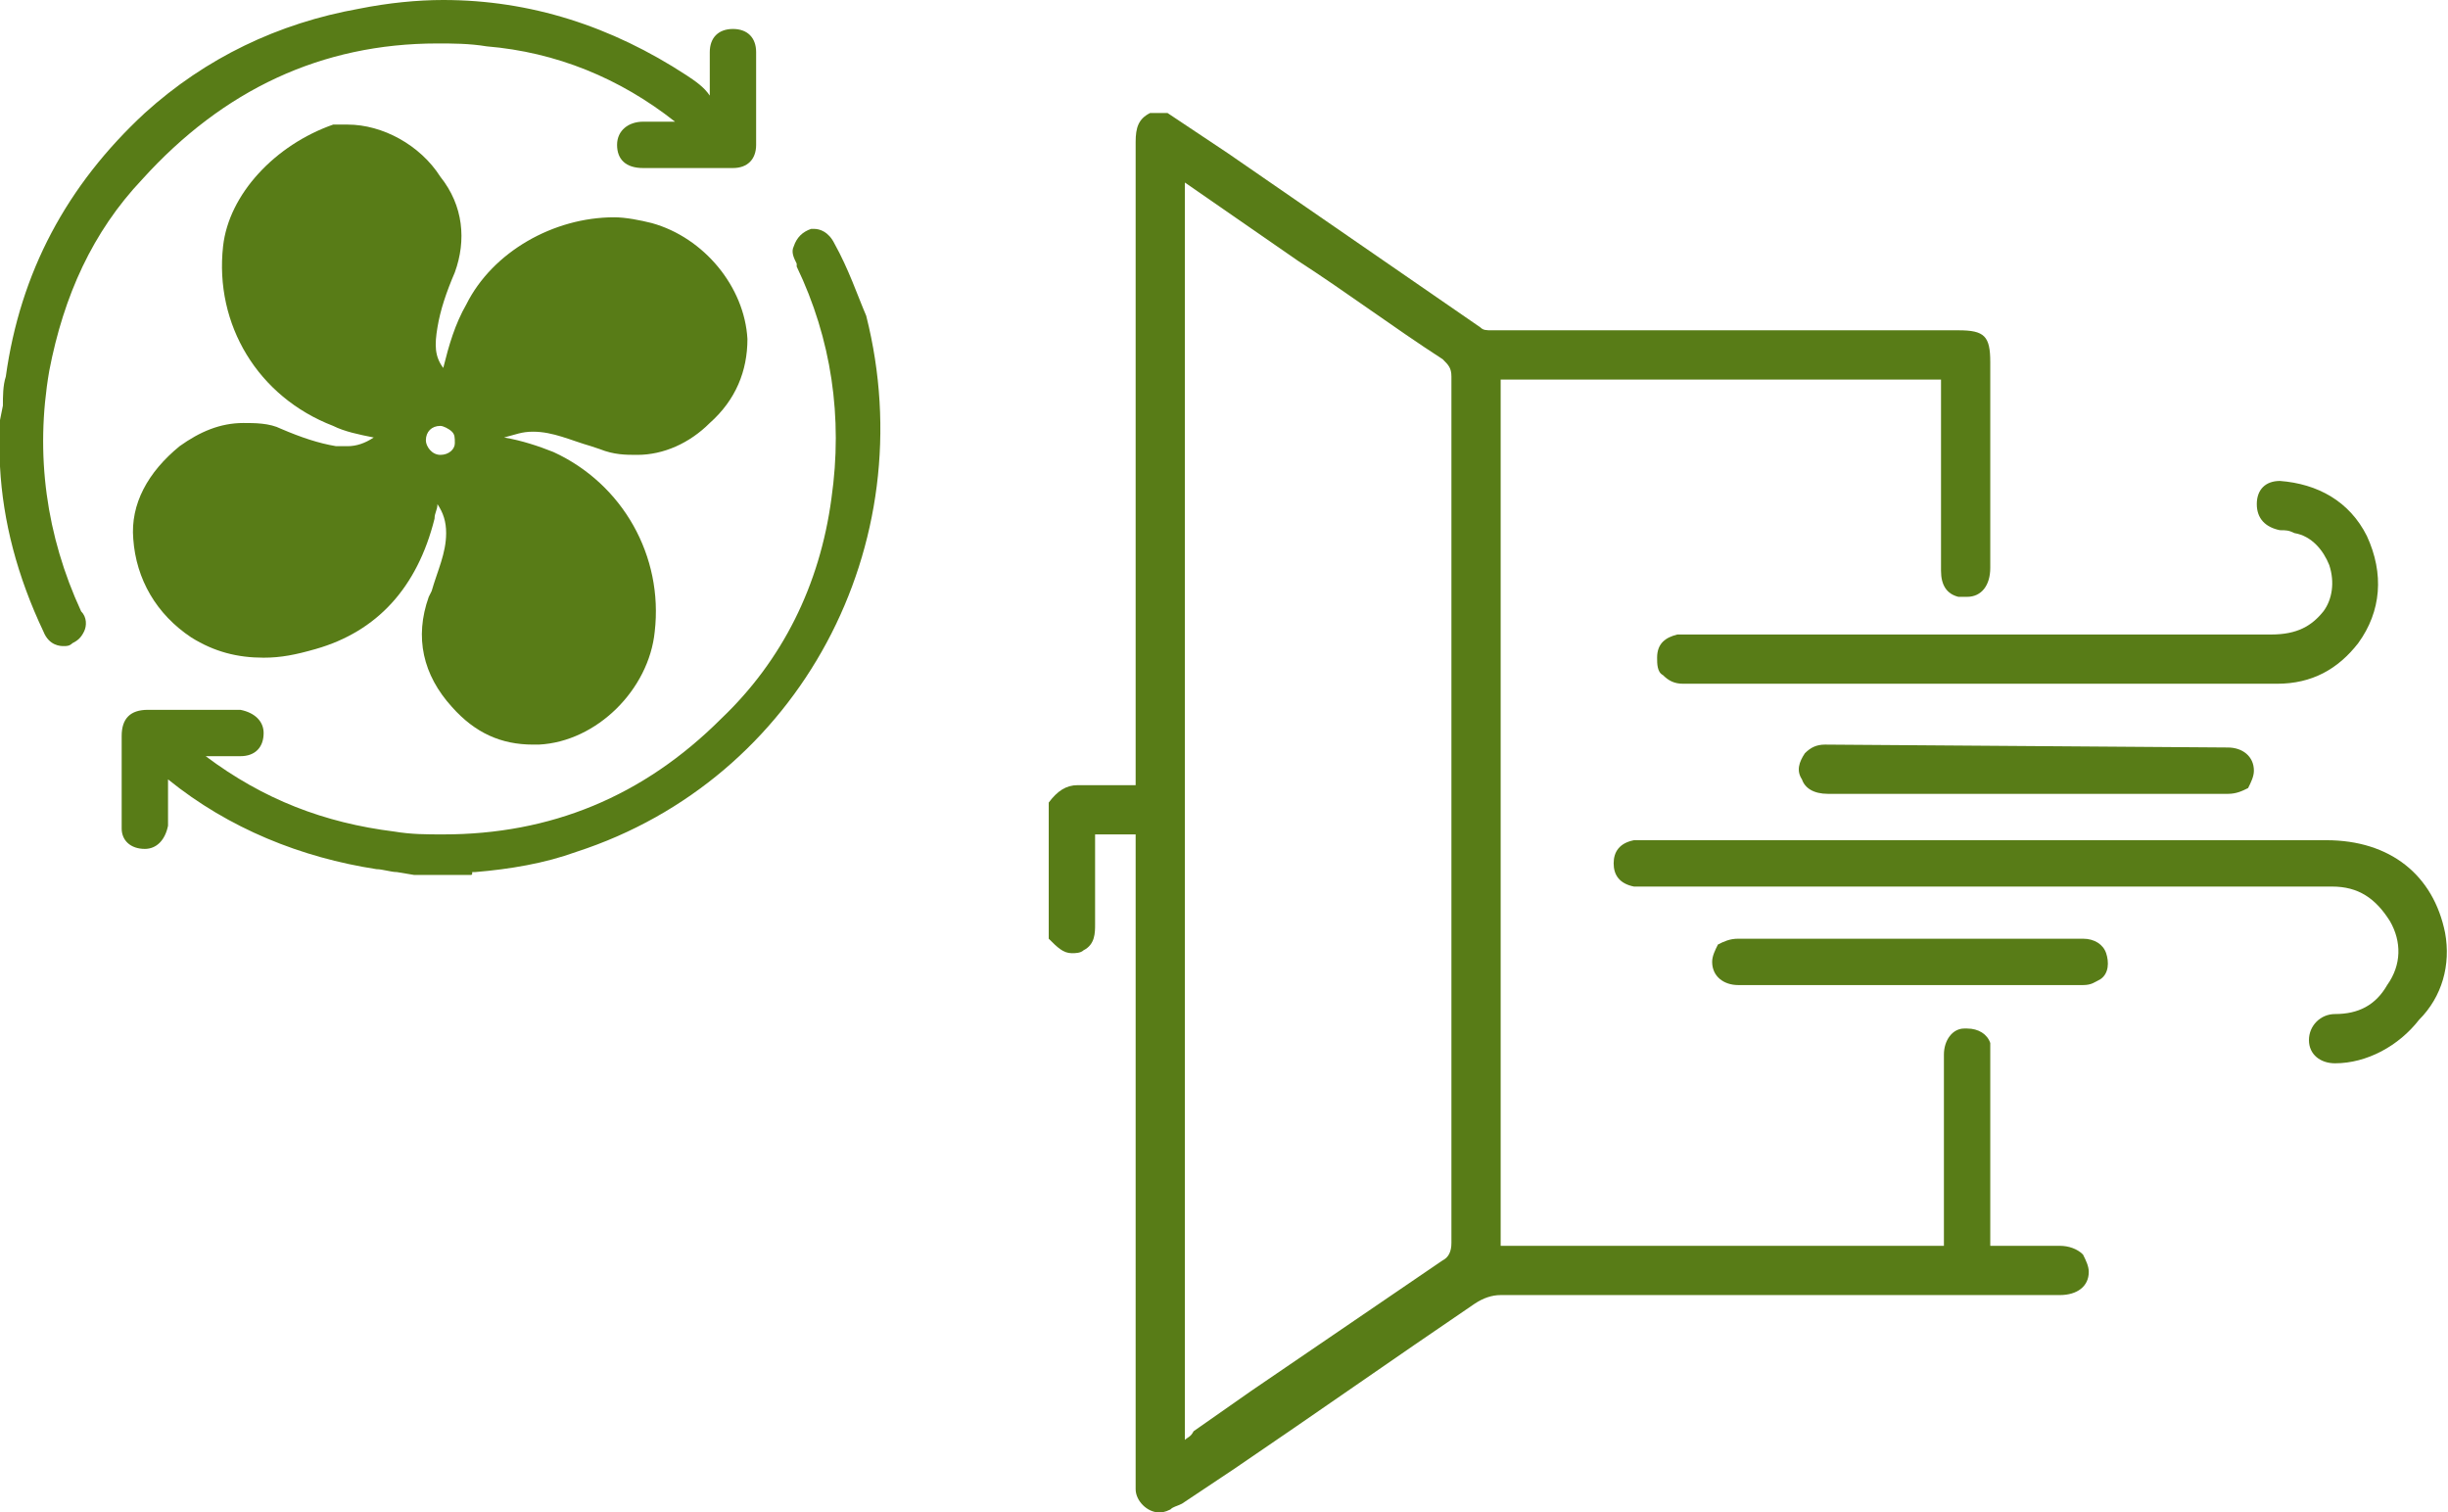 <?xml version="1.0" encoding="utf-8"?>
<!-- Generator: Adobe Illustrator 24.1.0, SVG Export Plug-In . SVG Version: 6.00 Build 0)  -->
<svg version="1.1" id="レイヤー_1" xmlns="http://www.w3.org/2000/svg" xmlns:xlink="http://www.w3.org/1999/xlink" x="0px"
	 y="0px" viewBox="0 0 84.5 52.2" style="enable-background:new 0 0 84.5 52.2;" xml:space="preserve">
<style type="text/css">
	.st0{fill:#587C17;}
</style>
<g>
	<g>
		<path class="st0" d="M71.1,43l-2.4,0l0-6.6c0-0.1,0-0.3,0-0.4c-0.1-0.3-0.4-0.5-0.8-0.5c0,0-0.1,0-0.1,0c-0.4,0-0.7,0.4-0.7,0.9
			c0,1,0,5.2,0,6.2c0,0,0,0.1,0,0.1c0,0.1,0,0.2,0,0.3H51.8V13.1H67l0,2c0,1.5,0,3.1,0,4.6c0,0.5,0.2,0.8,0.6,0.9c0.1,0,0.2,0,0.3,0
			c0.5,0,0.8-0.4,0.8-1c0-1.8,0-3.7,0-5.5v-1.6c0-0.9-0.2-1.1-1.1-1.1l-16.1,0c-0.2,0-0.3,0-0.4-0.1c-2.9-2-5.8-4-8.7-6l-2.1-1.4
			l-0.6,0c-0.4,0.2-0.5,0.5-0.5,1c0,5.9,0,11.9,0,17.8v4.4c-0.2,0-0.9,0-1.1,0c-0.3,0-0.5,0-0.8,0l-0.1,0c-0.4,0-0.7,0.2-1,0.6
			l0,4.7c0.3,0.3,0.5,0.5,0.8,0.5c0.1,0,0.3,0,0.4-0.1c0.4-0.2,0.4-0.6,0.4-0.9c0-0.8,0-1.6,0-2.3l0-0.8h1.4V51l0,0.1
			c0,0.1,0,0.2,0,0.3c0,0.4,0.4,0.8,0.8,0.8c0.1,0,0.2,0,0.4-0.1c0.1-0.1,0.2-0.1,0.4-0.2l1.8-1.2c2.8-1.9,5.5-3.8,8.3-5.7
			c0.3-0.2,0.6-0.3,0.9-0.3c4,0,8.1,0,12.1,0l7.2,0c0.6,0,1-0.3,1-0.8c0-0.2-0.1-0.4-0.2-0.6C71.7,43.1,71.4,43,71.1,43 M40.9,49.7
			V6.3L44.8,9c1.7,1.1,3.3,2.3,5,3.4c0.2,0.2,0.3,0.3,0.3,0.6c0,10,0,20,0,29.9c0,0.3-0.1,0.5-0.3,0.6c-2.2,1.5-4.4,3-6.6,4.5
			l-2,1.4C41.1,49.6,41,49.6,40.9,49.7L40.9,49.7z"/>
		<path class="st0" d="M84.4,32.2c-0.4-2-1.9-3.2-4.1-3.2l-23.6,0c-0.1,0-0.2,0-0.3,0c-0.5,0.1-0.7,0.4-0.7,0.8
			c0,0.4,0.2,0.7,0.7,0.8c0.1,0,0.2,0,0.3,0l23.8,0c0.9,0,1.5,0.4,2,1.2c0.4,0.7,0.4,1.5-0.1,2.2c-0.4,0.7-1,1-1.8,1
			c-0.5,0-0.9,0.4-0.9,0.9c0,0.5,0.4,0.8,0.9,0.8h0c1.1,0,2.2-0.6,2.9-1.5C84.3,34.4,84.6,33.3,84.4,32.2"/>
		<path class="st0" d="M78.7,18.3c0.2,0,0.3,0,0.5,0.1c0.6,0.1,1,0.6,1.2,1.1c0.2,0.6,0.1,1.2-0.2,1.6c-0.4,0.5-0.9,0.8-1.8,0.8
			c-3.5,0-7,0-10.5,0l-9.5,0l-0.3,0c-0.1,0-0.1,0-0.2,0c-0.4,0.1-0.7,0.3-0.7,0.8c0,0.2,0,0.5,0.2,0.6c0.2,0.2,0.4,0.3,0.7,0.3
			l20.5,0c1.2,0,2.1-0.5,2.8-1.4c0.8-1.1,0.9-2.4,0.3-3.7c-0.6-1.2-1.7-1.8-3-1.9c-0.5,0-0.8,0.3-0.8,0.8
			C77.9,17.9,78.2,18.2,78.7,18.3"/>
		<path class="st0" d="M63,25.7c-0.3,0-0.5,0.1-0.7,0.3c-0.2,0.3-0.3,0.6-0.1,0.9c0.1,0.3,0.4,0.5,0.9,0.5h0c1.1,0,2.3,0,3.4,0
			l3.4,0c0,0,5.9,0,7,0c0.3,0,0.5-0.1,0.7-0.2c0.1-0.2,0.2-0.4,0.2-0.6c0-0.5-0.4-0.8-0.9-0.8L63,25.7z"/>
		<path class="st0" d="M71.9,32.4c-0.9,0-1.8,0-2.7,0l-4.8,0c0,0-3.5,0-4.4,0c-0.3,0-0.5,0.1-0.7,0.2c-0.1,0.2-0.2,0.4-0.2,0.6
			c0,0.5,0.4,0.8,0.9,0.8l11.9,0c0.3,0,0.4-0.1,0.6-0.2c0.3-0.2,0.3-0.6,0.2-0.9C72.6,32.6,72.3,32.4,71.9,32.4"/>
		<path class="st0" d="M28.8,8.4c-0.2-0.4-0.5-0.5-0.7-0.5c0,0-0.1,0-0.1,0c-0.3,0.1-0.5,0.3-0.6,0.6c-0.1,0.2,0,0.4,0.1,0.6l0,0.1
			c1.2,2.5,1.6,5.2,1.2,8c-0.4,3-1.7,5.6-3.8,7.6c-2.7,2.7-5.9,4-9.6,4c-0.6,0-1.1,0-1.7-0.1c-2.4-0.3-4.5-1.1-6.5-2.6l0.5,0
			c0.2,0,0.5,0,0.7,0c0.5,0,0.8-0.3,0.8-0.8c0-0.4-0.3-0.7-0.8-0.8c0,0-0.1,0-0.1,0l-3.1,0c-0.6,0-0.9,0.3-0.9,0.9
			c0,0.6,0,1.3,0,1.9l0,0.8c0,0.2,0,0.3,0,0.5c0,0.4,0.3,0.7,0.8,0.7c0.4,0,0.7-0.3,0.8-0.8c0-0.2,0-0.4,0-0.6l0-1
			c2.1,1.7,4.6,2.7,7.2,3.1c0.2,0,0.5,0.1,0.7,0.1l0.6,0.1h1.9c0.1,0,0.1,0,0.1-0.1c0,0,0,0,0.1,0c1.2-0.1,2.4-0.3,3.5-0.7
			c7.7-2.5,12-10.6,10-18.5C29.6,10.2,29.3,9.3,28.8,8.4"/>
		<path class="st0" d="M1.7,12.8C2.2,10.2,3.2,8,4.9,6.2c2.8-3.1,6.2-4.7,10.2-4.7c0.5,0,1.1,0,1.7,0.1c2.4,0.2,4.6,1.1,6.5,2.6
			c-0.3,0-0.9,0-1.1,0c-0.5,0-0.9,0.3-0.9,0.8c0,0.5,0.3,0.8,0.9,0.8c0.5,0,1.1,0,1.6,0l1.5,0c0.5,0,0.8-0.3,0.8-0.8
			c0-1.1,0-2.1,0-3.2c0-0.5-0.3-0.8-0.8-0.8c-0.5,0-0.8,0.3-0.8,0.8c0,0.2,0,1.5,0,1.5C24.3,3,24,2.8,23.7,2.6
			C21.1,0.9,18.3,0,15.3,0c-0.9,0-1.9,0.1-2.9,0.3C9.6,0.8,7.1,2,5,3.9C2.3,6.4,0.7,9.4,0.2,13c-0.1,0.3-0.1,0.7-0.1,1L0,14.5l0,1.4
			L0,16c0,0,0,0.1,0,0.1c0.1,1.9,0.6,3.8,1.5,5.7c0.2,0.5,0.6,0.5,0.7,0.5c0.1,0,0.2,0,0.3-0.1c0.2-0.1,0.3-0.2,0.4-0.4
			c0.1-0.2,0.1-0.5-0.1-0.7C1.6,18.5,1.2,15.7,1.7,12.8"/>
		<path class="st0" d="M18.4,14.9c0.7,0,1.3,0.3,2,0.5l0.3,0.1c0.5,0.2,0.9,0.2,1.3,0.2c0.9,0,1.8-0.4,2.5-1.1
			c0.9-0.8,1.3-1.8,1.3-2.9c-0.1-1.8-1.5-3.5-3.3-4c-0.4-0.1-0.9-0.2-1.3-0.2c-2.1,0-4.2,1.2-5.1,3c-0.4,0.7-0.6,1.4-0.8,2.2
			c-0.3-0.4-0.3-0.8-0.2-1.4c0.1-0.6,0.3-1.2,0.6-1.9c0.4-1.1,0.3-2.3-0.5-3.3c-0.7-1.1-2-1.8-3.2-1.8c-0.2,0-0.3,0-0.5,0
			C9.5,5,7.9,6.7,7.7,8.5c-0.3,2.7,1.2,5.2,3.8,6.2c0.4,0.2,0.9,0.3,1.4,0.4c-0.3,0.2-0.6,0.3-0.9,0.3c-0.1,0-0.3,0-0.4,0
			c-0.6-0.1-1.2-0.3-1.9-0.6c-0.4-0.2-0.9-0.2-1.3-0.2c-0.8,0-1.5,0.3-2.2,0.8c-1.1,0.9-1.7,2-1.6,3.2c0.1,1.4,0.8,2.6,2,3.4
			c0.8,0.5,1.6,0.7,2.5,0.7c0.6,0,1.1-0.1,1.8-0.3c2.1-0.6,3.5-2.1,4.1-4.5c0-0.2,0.1-0.3,0.1-0.5c0.2,0.3,0.3,0.6,0.3,1
			c0,0.7-0.3,1.3-0.5,2l-0.1,0.2c-0.5,1.4-0.2,2.7,0.8,3.8c0.8,0.9,1.7,1.3,2.8,1.3c0.1,0,0.1,0,0.2,0c2-0.1,3.8-1.9,4-3.9
			c0.3-2.6-1.1-5.1-3.5-6.2c-0.5-0.2-1.1-0.4-1.7-0.5C17.8,15,18,14.9,18.4,14.9C18.4,14.9,18.4,14.9,18.4,14.9 M15.2,15.7
			c-0.3,0-0.5-0.3-0.5-0.5c0-0.3,0.2-0.5,0.5-0.5h0h0c0.1,0,0.3,0.1,0.4,0.2c0.1,0.1,0.1,0.2,0.1,0.4C15.7,15.5,15.5,15.7,15.2,15.7
			"/>
	</g>
</g>
</svg>
